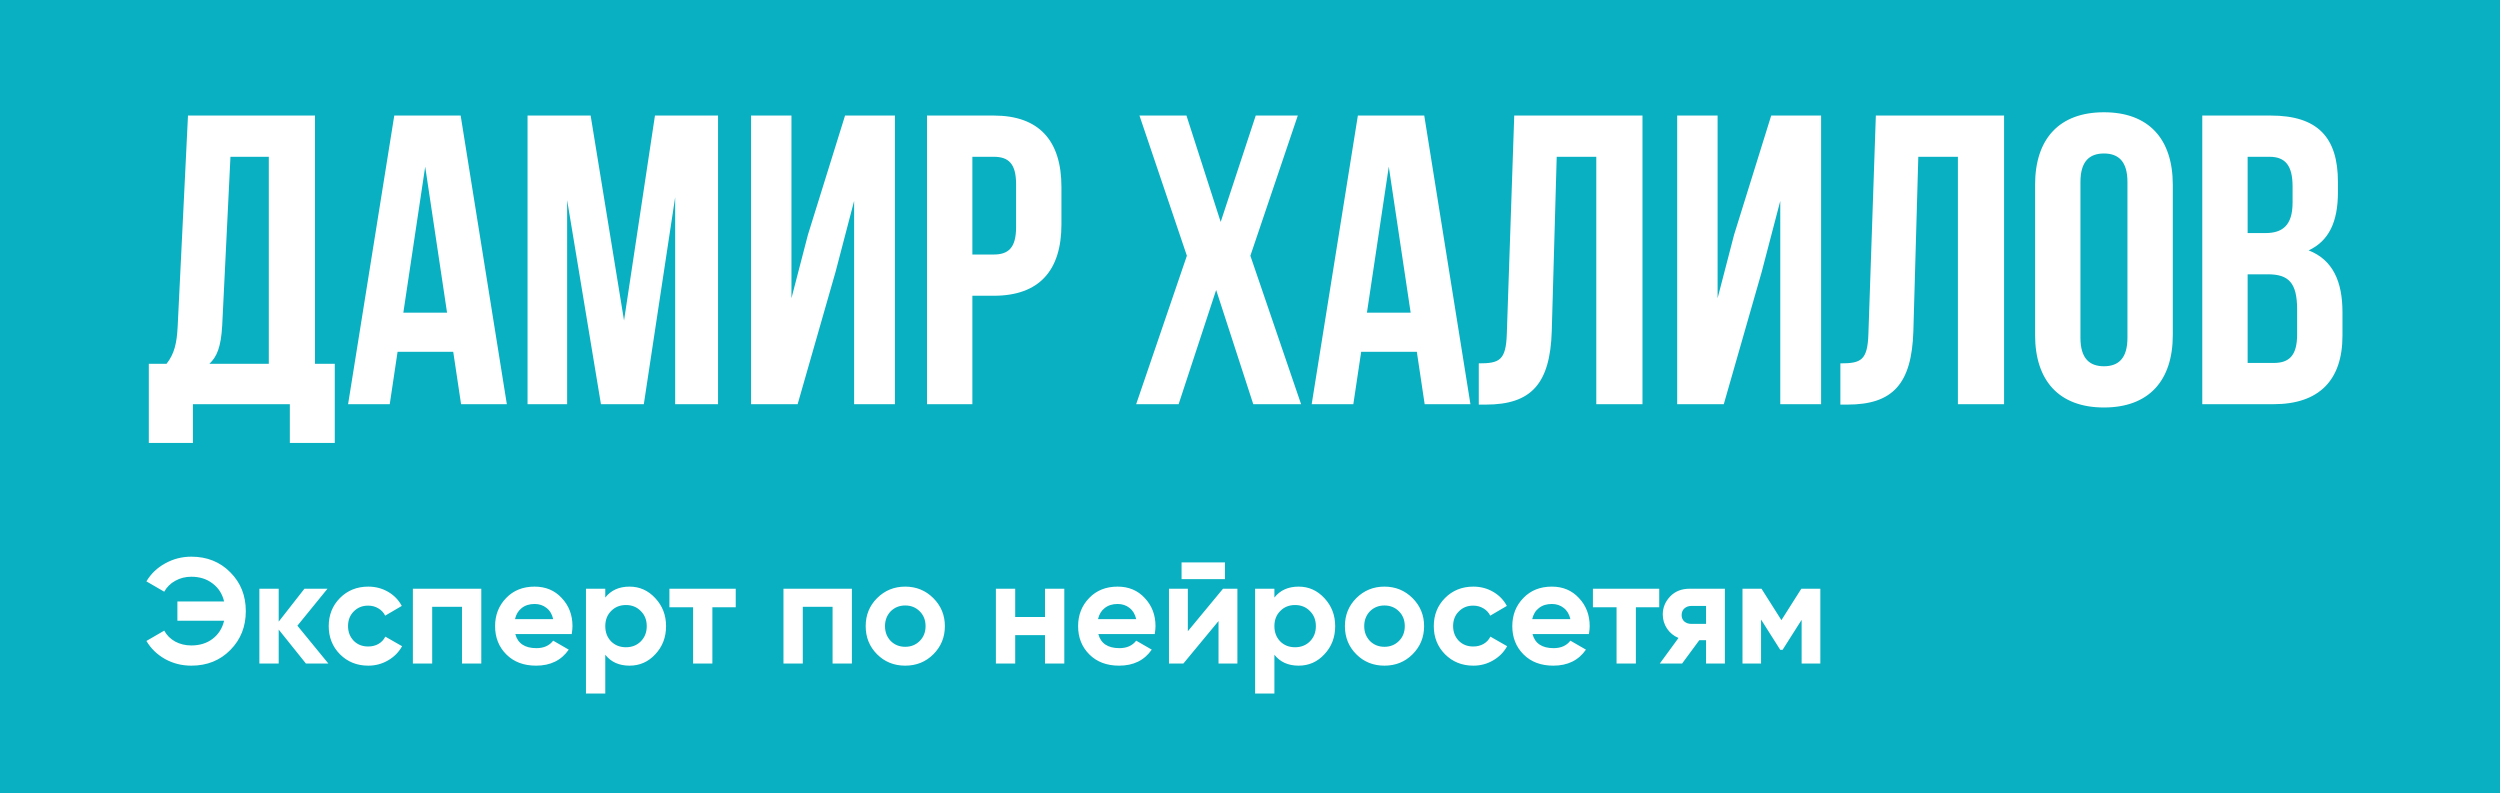 <?xml version="1.0" encoding="UTF-8"?> <svg xmlns="http://www.w3.org/2000/svg" width="334" height="106" viewBox="0 0 334 106" fill="none"><rect width="334" height="106" fill="#09B0C1"></rect><path d="M25.56 74.372C27.667 74.372 29.407 75.072 30.78 76.472C32.153 77.846 32.84 79.572 32.84 81.652C32.84 83.719 32.153 85.446 30.78 86.832C29.407 88.232 27.667 88.932 25.56 88.932C24.293 88.932 23.127 88.639 22.06 88.052C20.993 87.452 20.16 86.646 19.56 85.632L21.94 84.252C22.273 84.866 22.76 85.352 23.4 85.712C24.053 86.059 24.773 86.232 25.56 86.232C26.68 86.232 27.627 85.939 28.4 85.352C29.187 84.752 29.7 83.946 29.94 82.932H23.7V80.352H29.94C29.7 79.339 29.187 78.539 28.4 77.952C27.627 77.352 26.68 77.052 25.56 77.052C24.773 77.052 24.06 77.232 23.42 77.592C22.78 77.939 22.287 78.426 21.94 79.052L19.56 77.672C20.16 76.659 20.993 75.859 22.06 75.272C23.14 74.672 24.307 74.372 25.56 74.372ZM39.733 83.592L43.873 88.652H40.873L37.233 84.112V88.652H34.653V78.652H37.233V83.052L40.673 78.652H43.753L39.733 83.592ZM49.198 88.932C47.691 88.932 46.431 88.426 45.418 87.412C44.418 86.399 43.918 85.146 43.918 83.652C43.918 82.159 44.418 80.906 45.418 79.892C46.431 78.879 47.691 78.372 49.198 78.372C50.171 78.372 51.058 78.606 51.858 79.072C52.658 79.539 53.264 80.166 53.678 80.952L51.458 82.252C51.258 81.839 50.951 81.512 50.538 81.272C50.138 81.032 49.684 80.912 49.178 80.912C48.404 80.912 47.764 81.172 47.258 81.692C46.751 82.199 46.498 82.852 46.498 83.652C46.498 84.426 46.751 85.079 47.258 85.612C47.764 86.119 48.404 86.372 49.178 86.372C49.698 86.372 50.158 86.259 50.558 86.032C50.971 85.792 51.278 85.466 51.478 85.052L53.718 86.332C53.278 87.132 52.651 87.766 51.838 88.232C51.038 88.699 50.158 88.932 49.198 88.932ZM55.16 78.652H64.3V88.652H61.721V81.072H57.74V88.652H55.16V78.652ZM76.384 84.712H68.844C69.178 85.966 70.118 86.592 71.664 86.592C72.651 86.592 73.398 86.259 73.904 85.592L75.984 86.792C74.998 88.219 73.544 88.932 71.624 88.932C69.971 88.932 68.644 88.432 67.644 87.432C66.644 86.432 66.144 85.172 66.144 83.652C66.144 82.159 66.638 80.906 67.624 79.892C68.598 78.879 69.864 78.372 71.424 78.372C72.904 78.372 74.111 78.879 75.044 79.892C76.004 80.906 76.484 82.159 76.484 83.652C76.484 83.932 76.451 84.286 76.384 84.712ZM68.804 82.712H73.904C73.758 82.059 73.458 81.559 73.004 81.212C72.564 80.866 72.038 80.692 71.424 80.692C70.731 80.692 70.158 80.872 69.704 81.232C69.251 81.579 68.951 82.072 68.804 82.712ZM84.106 78.372C85.452 78.372 86.599 78.886 87.546 79.912C88.505 80.939 88.986 82.186 88.986 83.652C88.986 85.146 88.505 86.399 87.546 87.412C86.612 88.426 85.466 88.932 84.106 88.932C82.706 88.932 81.626 88.446 80.865 87.472V92.652H78.285V78.652H80.865V79.832C81.626 78.859 82.706 78.372 84.106 78.372ZM81.645 85.692C82.165 86.212 82.826 86.472 83.626 86.472C84.425 86.472 85.085 86.212 85.606 85.692C86.139 85.159 86.406 84.479 86.406 83.652C86.406 82.826 86.139 82.152 85.606 81.632C85.085 81.099 84.425 80.832 83.626 80.832C82.826 80.832 82.165 81.099 81.645 81.632C81.126 82.152 80.865 82.826 80.865 83.652C80.865 84.479 81.126 85.159 81.645 85.692ZM89.434 78.652H98.294V81.132H95.174V88.652H92.594V81.132H89.434V78.652ZM104.672 78.652H113.812V88.652H111.232V81.072H107.252V88.652H104.672V78.652ZM124.696 87.412C123.683 88.426 122.429 88.932 120.936 88.932C119.443 88.932 118.189 88.426 117.176 87.412C116.163 86.399 115.656 85.146 115.656 83.652C115.656 82.172 116.163 80.926 117.176 79.912C118.203 78.886 119.456 78.372 120.936 78.372C122.416 78.372 123.669 78.886 124.696 79.912C125.723 80.939 126.236 82.186 126.236 83.652C126.236 85.132 125.723 86.386 124.696 87.412ZM118.996 85.632C119.516 86.152 120.163 86.412 120.936 86.412C121.709 86.412 122.356 86.152 122.876 85.632C123.396 85.112 123.656 84.452 123.656 83.652C123.656 82.852 123.396 82.192 122.876 81.672C122.356 81.152 121.709 80.892 120.936 80.892C120.163 80.892 119.516 81.152 118.996 81.672C118.489 82.206 118.236 82.866 118.236 83.652C118.236 84.439 118.489 85.099 118.996 85.632ZM139.611 82.432V78.652H142.191V88.652H139.611V84.852H135.631V88.652H133.051V78.652H135.631V82.432H139.611ZM154.275 84.712H146.735C147.068 85.966 148.008 86.592 149.555 86.592C150.542 86.592 151.288 86.259 151.795 85.592L153.875 86.792C152.888 88.219 151.435 88.932 149.515 88.932C147.862 88.932 146.535 88.432 145.535 87.432C144.535 86.432 144.035 85.172 144.035 83.652C144.035 82.159 144.528 80.906 145.515 79.892C146.488 78.879 147.755 78.372 149.315 78.372C150.795 78.372 152.002 78.879 152.935 79.892C153.895 80.906 154.375 82.159 154.375 83.652C154.375 83.932 154.342 84.286 154.275 84.712ZM146.695 82.712H151.795C151.648 82.059 151.348 81.559 150.895 81.212C150.455 80.866 149.928 80.692 149.315 80.692C148.622 80.692 148.048 80.872 147.595 81.232C147.142 81.579 146.842 82.072 146.695 82.712ZM163.656 77.372H157.856V75.132H163.656V77.372ZM158.696 84.332L163.396 78.652H165.316V88.652H162.796V82.972L158.096 88.652H156.176V78.652H158.696V84.332ZM173.5 78.372C174.847 78.372 175.993 78.886 176.94 79.912C177.9 80.939 178.38 82.186 178.38 83.652C178.38 85.146 177.9 86.399 176.94 87.412C176.007 88.426 174.86 88.932 173.5 88.932C172.1 88.932 171.02 88.446 170.26 87.472V92.652H167.68V78.652H170.26V79.832C171.02 78.859 172.1 78.372 173.5 78.372ZM171.04 85.692C171.56 86.212 172.22 86.472 173.02 86.472C173.82 86.472 174.48 86.212 175 85.692C175.533 85.159 175.8 84.479 175.8 83.652C175.8 82.826 175.533 82.152 175 81.632C174.48 81.099 173.82 80.832 173.02 80.832C172.22 80.832 171.56 81.099 171.04 81.632C170.52 82.152 170.26 82.826 170.26 83.652C170.26 84.479 170.52 85.159 171.04 85.692ZM188.72 87.412C187.706 88.426 186.453 88.932 184.96 88.932C183.466 88.932 182.213 88.426 181.2 87.412C180.186 86.399 179.68 85.146 179.68 83.652C179.68 82.172 180.186 80.926 181.2 79.912C182.226 78.886 183.48 78.372 184.96 78.372C186.44 78.372 187.693 78.886 188.72 79.912C189.746 80.939 190.26 82.186 190.26 83.652C190.26 85.132 189.746 86.386 188.72 87.412ZM183.02 85.632C183.54 86.152 184.186 86.412 184.96 86.412C185.733 86.412 186.38 86.152 186.9 85.632C187.42 85.112 187.68 84.452 187.68 83.652C187.68 82.852 187.42 82.192 186.9 81.672C186.38 81.152 185.733 80.892 184.96 80.892C184.186 80.892 183.54 81.152 183.02 81.672C182.513 82.206 182.26 82.866 182.26 83.652C182.26 84.439 182.513 85.099 183.02 85.632ZM196.835 88.932C195.328 88.932 194.068 88.426 193.055 87.412C192.055 86.399 191.555 85.146 191.555 83.652C191.555 82.159 192.055 80.906 193.055 79.892C194.068 78.879 195.328 78.372 196.835 78.372C197.808 78.372 198.695 78.606 199.495 79.072C200.295 79.539 200.901 80.166 201.315 80.952L199.095 82.252C198.895 81.839 198.588 81.512 198.175 81.272C197.775 81.032 197.321 80.912 196.815 80.912C196.041 80.912 195.401 81.172 194.895 81.692C194.388 82.199 194.135 82.852 194.135 83.652C194.135 84.426 194.388 85.079 194.895 85.612C195.401 86.119 196.041 86.372 196.815 86.372C197.335 86.372 197.795 86.259 198.195 86.032C198.608 85.792 198.915 85.466 199.115 85.052L201.355 86.332C200.915 87.132 200.288 87.766 199.475 88.232C198.675 88.699 197.795 88.932 196.835 88.932ZM212.283 84.712H204.743C205.076 85.966 206.016 86.592 207.563 86.592C208.549 86.592 209.296 86.259 209.803 85.592L211.883 86.792C210.896 88.219 209.443 88.932 207.523 88.932C205.869 88.932 204.543 88.432 203.543 87.432C202.543 86.432 202.043 85.172 202.043 83.652C202.043 82.159 202.536 80.906 203.523 79.892C204.496 78.879 205.763 78.372 207.323 78.372C208.803 78.372 210.009 78.879 210.943 79.892C211.903 80.906 212.383 82.159 212.383 83.652C212.383 83.932 212.349 84.286 212.283 84.712ZM204.703 82.712H209.803C209.656 82.059 209.356 81.559 208.903 81.212C208.463 80.866 207.936 80.692 207.323 80.692C206.629 80.692 206.056 80.872 205.603 81.232C205.149 81.579 204.849 82.072 204.703 82.712ZM212.813 78.652H221.673V81.132H218.553V88.652H215.973V81.132H212.813V78.652ZM225.766 78.652H230.446V88.652H227.926V85.532H227.026L224.726 88.652H221.746L224.246 85.232C223.606 84.966 223.093 84.546 222.706 83.972C222.333 83.399 222.146 82.772 222.146 82.092C222.146 81.172 222.479 80.366 223.146 79.672C223.799 78.992 224.673 78.652 225.766 78.652ZM227.926 80.952H225.966C225.593 80.952 225.279 81.066 225.026 81.292C224.786 81.519 224.666 81.812 224.666 82.172C224.666 82.532 224.786 82.819 225.026 83.032C225.279 83.246 225.593 83.352 225.966 83.352H227.926V80.952ZM240.657 78.652H243.197V88.652H240.697V82.812L238.157 86.812H237.837L235.277 82.772V88.652H232.797V78.652H235.337L237.997 82.852L240.657 78.652Z" fill="white"></path><path d="M44.726 59.178H38.722V54H25.776V59.178H19.881V48.601H22.25C23.297 47.279 23.627 45.847 23.738 43.588L25.115 15.438H42.082V48.601H44.726V59.178ZM30.789 20.947L29.687 43.478C29.522 46.398 28.971 47.665 27.979 48.601H35.912V20.947H30.789ZM61.544 15.438L67.714 54H61.599L60.552 47.004H53.115L52.069 54H46.505L52.675 15.438H61.544ZM56.806 22.269L53.886 41.77H59.726L56.806 22.269ZM78.909 15.438L83.371 42.817L87.503 15.438H95.931V54H90.202V26.346L86.015 54H80.286L75.769 26.731V54H70.481V15.438H78.909ZM111.632 36.317L106.564 54H100.339V15.438H105.738V39.842L107.941 31.359L112.899 15.438H119.565V54H114.111V26.841L111.632 36.317ZM132.773 15.438C138.833 15.438 141.807 18.799 141.807 24.968V29.982C141.807 36.151 138.833 39.512 132.773 39.512H129.908V54H123.849V15.438H132.773ZM132.773 20.947H129.908V34.003H132.773C134.701 34.003 135.748 33.121 135.748 30.367V24.583C135.748 21.828 134.701 20.947 132.773 20.947ZM167.766 15.438H173.386L167.05 34.168L173.826 54H167.436L162.478 38.74L157.465 54H151.791L158.567 34.168L152.232 15.438H158.512L163.084 29.651L167.766 15.438ZM190.28 15.438L196.45 54H190.335L189.289 47.004H181.852L180.805 54H175.241L181.411 15.438H190.28ZM185.543 22.269L182.623 41.77H188.462L185.543 22.269ZM197.565 54.055V48.546C200.319 48.546 201.2 48.161 201.311 44.58L202.302 15.438H219.435V54H213.265V20.947H207.976L207.315 44.249C207.095 51.301 204.561 54.055 198.501 54.055H197.565ZM235.366 36.317L230.298 54H224.073V15.438H229.471V39.842L231.675 31.359L236.633 15.438H243.299V54H237.845V26.841L235.366 36.317ZM245.874 54.055V48.546C248.629 48.546 249.51 48.161 249.62 44.58L250.612 15.438H267.745V54H261.575V20.947H256.286L255.625 44.249C255.405 51.301 252.871 54.055 246.811 54.055H245.874ZM277.947 24.307V45.131C277.947 47.885 279.159 48.932 281.087 48.932C283.015 48.932 284.227 47.885 284.227 45.131V24.307C284.227 21.553 283.015 20.506 281.087 20.506C279.159 20.506 277.947 21.553 277.947 24.307ZM271.887 44.745V24.693C271.887 18.523 275.137 14.998 281.087 14.998C287.036 14.998 290.286 18.523 290.286 24.693V44.745C290.286 50.915 287.036 54.441 281.087 54.441C275.137 54.441 271.887 50.915 271.887 44.745ZM303.369 15.438C309.649 15.438 312.348 18.358 312.348 24.307V25.685C312.348 29.651 311.136 32.185 308.437 33.452C311.687 34.719 312.954 37.639 312.954 41.715V44.855C312.954 50.805 309.814 54 303.755 54H294.224V15.438H303.369ZM302.983 36.647H300.284V48.491H303.755C305.793 48.491 306.895 47.555 306.895 44.69V41.33C306.895 37.749 305.738 36.647 302.983 36.647ZM303.204 20.947H300.284V31.138H302.653C304.912 31.138 306.289 30.147 306.289 27.062V24.913C306.289 22.159 305.352 20.947 303.204 20.947Z" fill="white"></path></svg> 